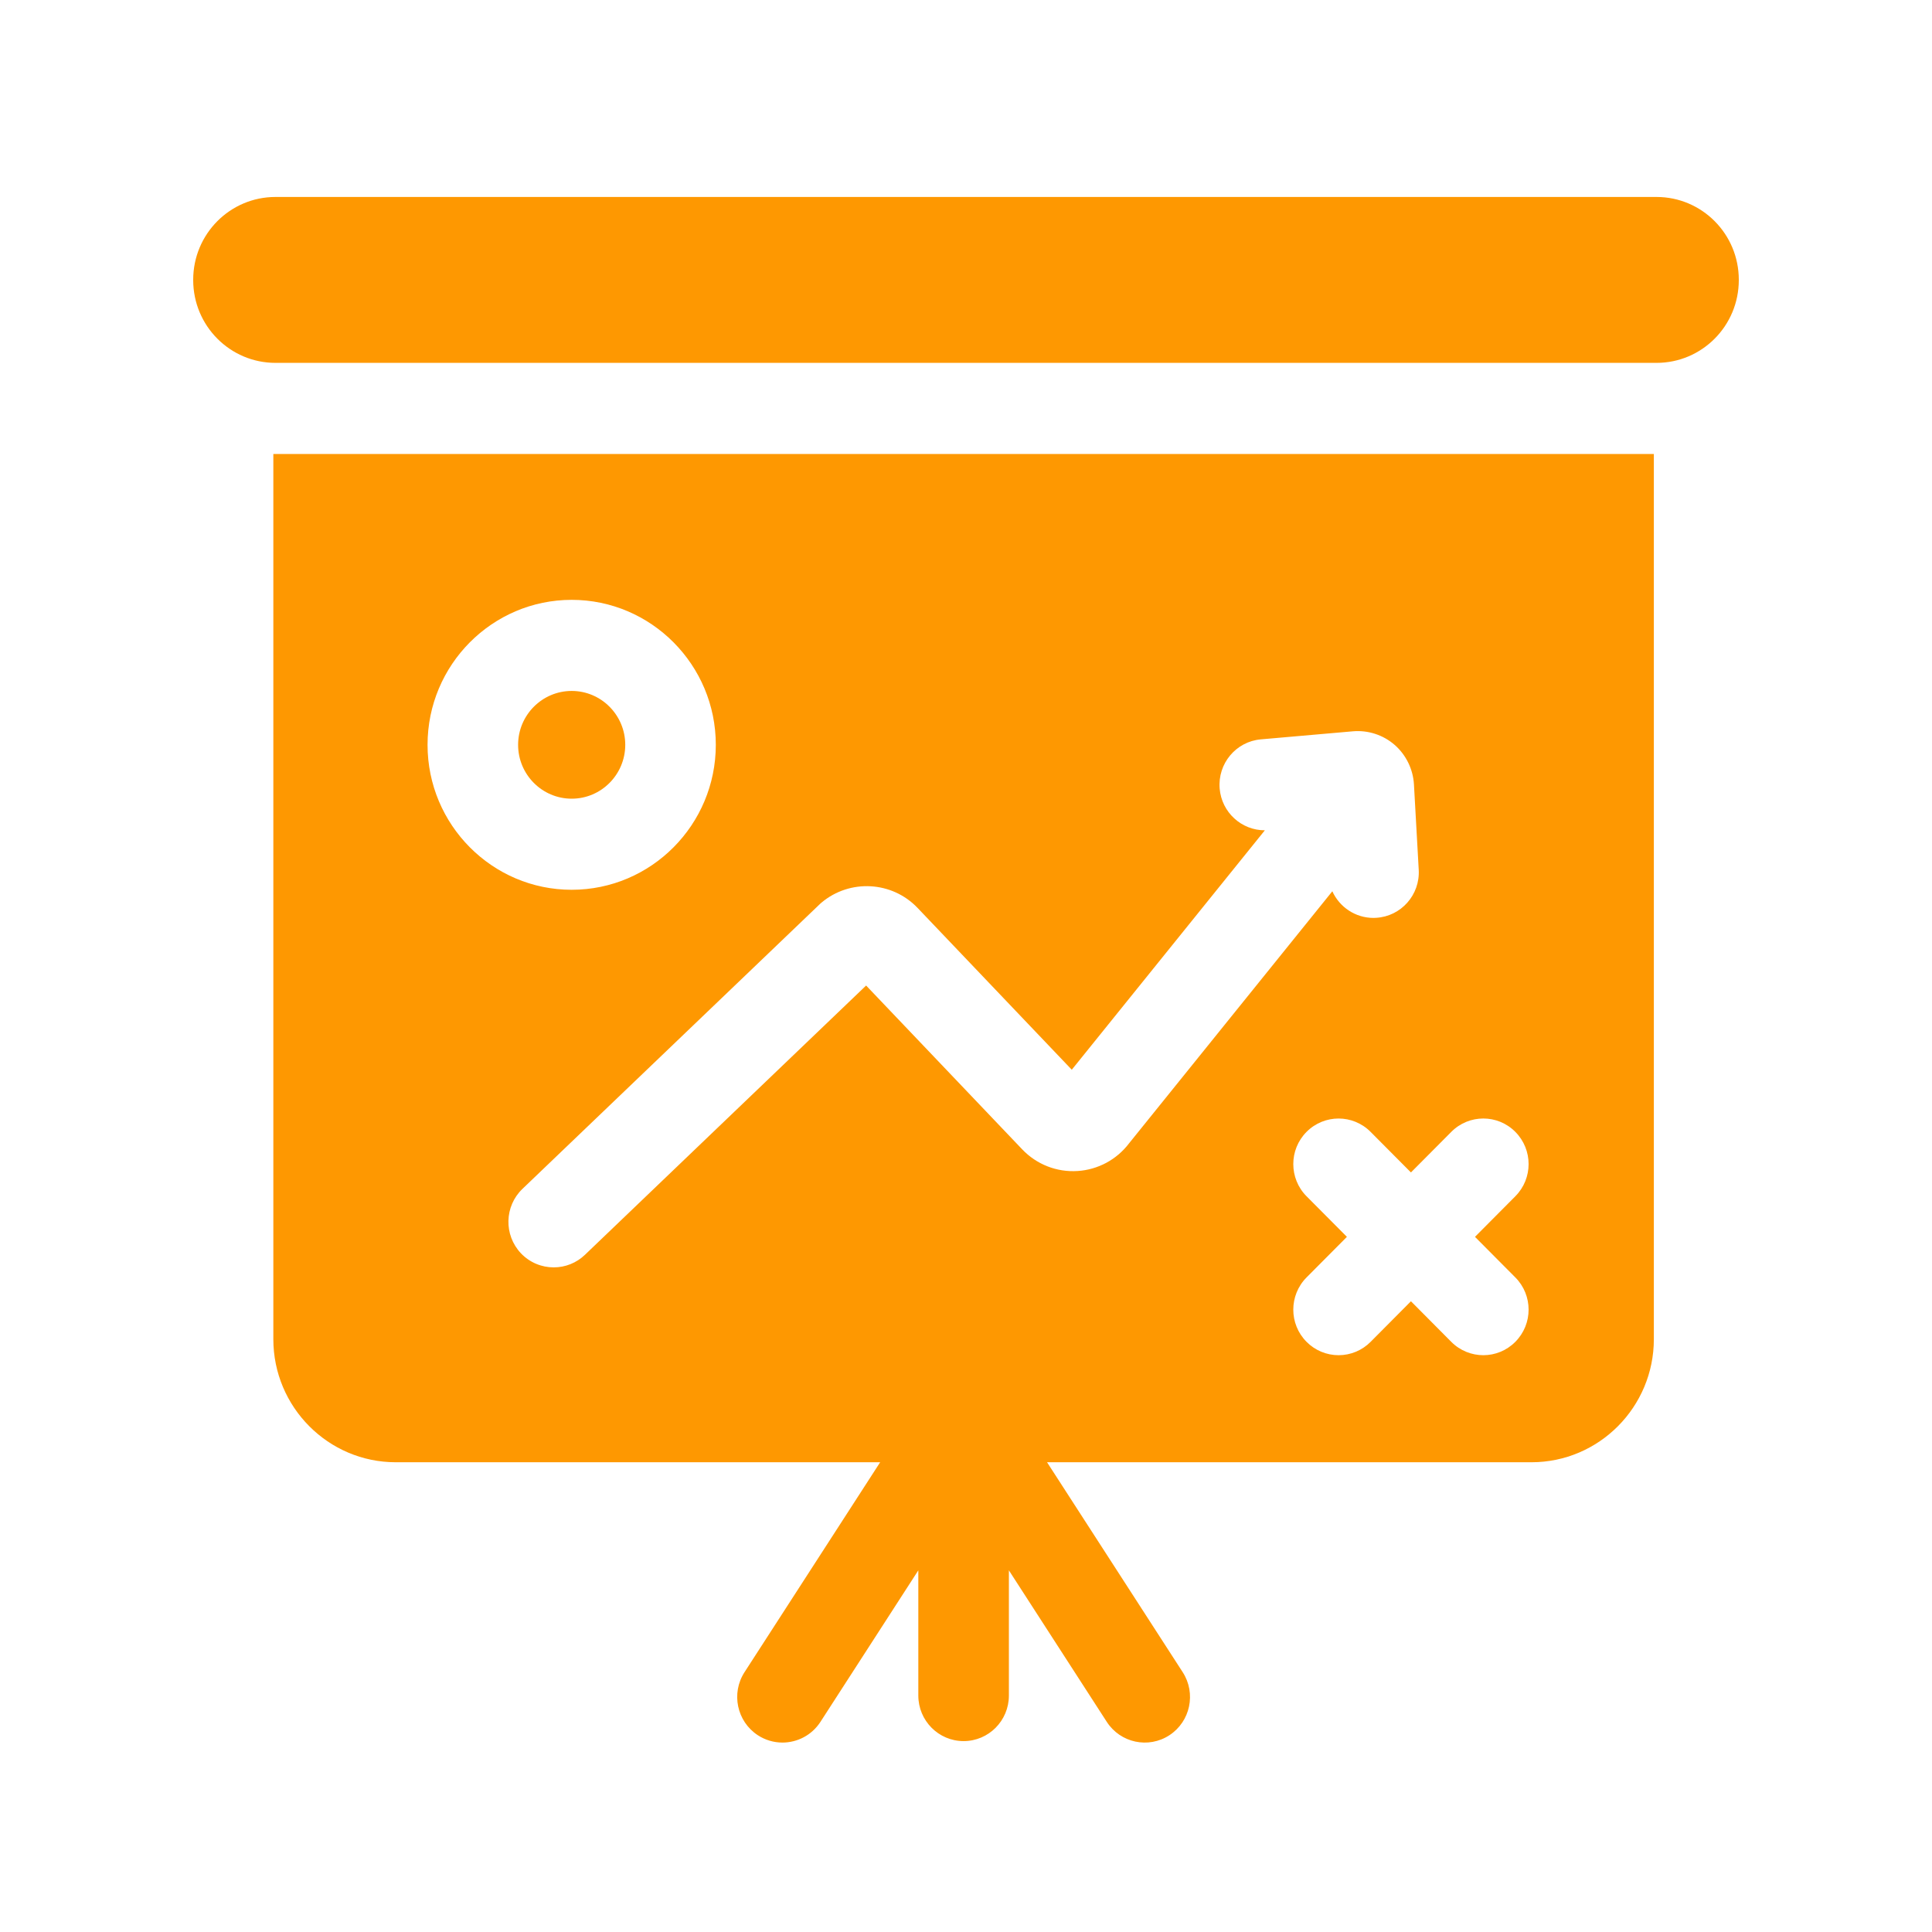 <svg width="100" height="100" viewBox="0 0 100 100" fill="none" xmlns="http://www.w3.org/2000/svg">
<path d="M29.591 41.34C31.119 41.34 32.363 40.09 32.363 38.552C32.363 37.015 31.119 35.763 29.591 35.763C28.061 35.763 26.817 37.015 26.817 38.552C26.817 40.09 28.061 41.34 29.591 41.34Z" fill="#FE9801"/>
<path d="M14.148 69.316C14.148 72.828 16.99 75.686 20.483 75.686H45.557L38.536 86.552C37.831 87.643 38.139 89.104 39.224 89.814C39.602 90.062 40.046 90.195 40.499 90.195C41.266 90.195 42.017 89.817 42.467 89.122L47.532 81.281V87.761C47.532 89.064 48.582 90.119 49.876 90.119C51.171 90.119 52.22 89.064 52.22 87.761V81.281L57.286 89.122C57.992 90.214 59.444 90.524 60.529 89.814C61.614 89.104 61.922 87.643 61.216 86.551L54.195 75.686H79.269C82.763 75.686 85.603 72.828 85.603 69.316V23.498H14.148V69.316ZM78.433 58.585C79.349 59.506 79.349 61 78.433 61.919L76.345 64.019L78.433 66.119C79.349 67.04 79.349 68.532 78.433 69.453C77.977 69.914 77.377 70.145 76.777 70.145C76.177 70.145 75.577 69.914 75.119 69.455L73.03 67.353L70.941 69.455C70.724 69.674 70.466 69.847 70.182 69.966C69.898 70.084 69.593 70.145 69.285 70.145C68.976 70.145 68.671 70.084 68.386 69.965C68.102 69.846 67.843 69.672 67.627 69.453C66.711 68.532 66.713 67.04 67.627 66.119L69.716 64.019L67.627 61.919C66.713 61 66.711 59.506 67.627 58.585C68.543 57.664 70.027 57.664 70.941 58.585L73.03 60.685L75.119 58.585C76.035 57.663 77.519 57.663 78.433 58.585ZM42.52 46.72C43.987 45.486 46.172 45.605 47.495 46.995L55.475 55.369L65.469 42.976C64.263 42.98 63.236 42.051 63.13 40.822C63.019 39.525 63.974 38.38 65.263 38.269L70.03 37.852C70.418 37.819 70.809 37.864 71.179 37.985C71.55 38.105 71.892 38.299 72.186 38.555C72.777 39.071 73.141 39.816 73.186 40.602L73.433 45.019C73.507 46.319 72.517 47.434 71.225 47.506C71.18 47.509 71.136 47.511 71.091 47.511C70.153 47.511 69.333 46.951 68.961 46.132L58.438 59.181C58.123 59.596 57.722 59.939 57.264 60.186C56.805 60.432 56.298 60.578 55.778 60.611C54.7 60.682 53.655 60.273 52.908 59.489L44.83 51.011L30.275 64.95C29.841 65.367 29.262 65.6 28.66 65.599C28.041 65.599 27.422 65.354 26.961 64.868C26.069 63.923 26.106 62.432 27.044 61.534L42.463 46.769L42.52 46.72ZM29.59 31.048C33.705 31.048 37.05 34.415 37.05 38.552C37.05 42.69 33.705 46.055 29.59 46.055C25.477 46.055 22.13 42.69 22.13 38.552C22.13 34.415 25.477 31.048 29.59 31.048ZM85.741 10.195H14.259C11.907 10.195 10 12.113 10 14.48V14.497C10 16.864 11.907 18.782 14.259 18.782H85.741C88.094 18.782 90 16.864 90 14.497V14.48C90 12.113 88.094 10.195 85.741 10.195Z" fill="#FE9801"/>
</svg>
